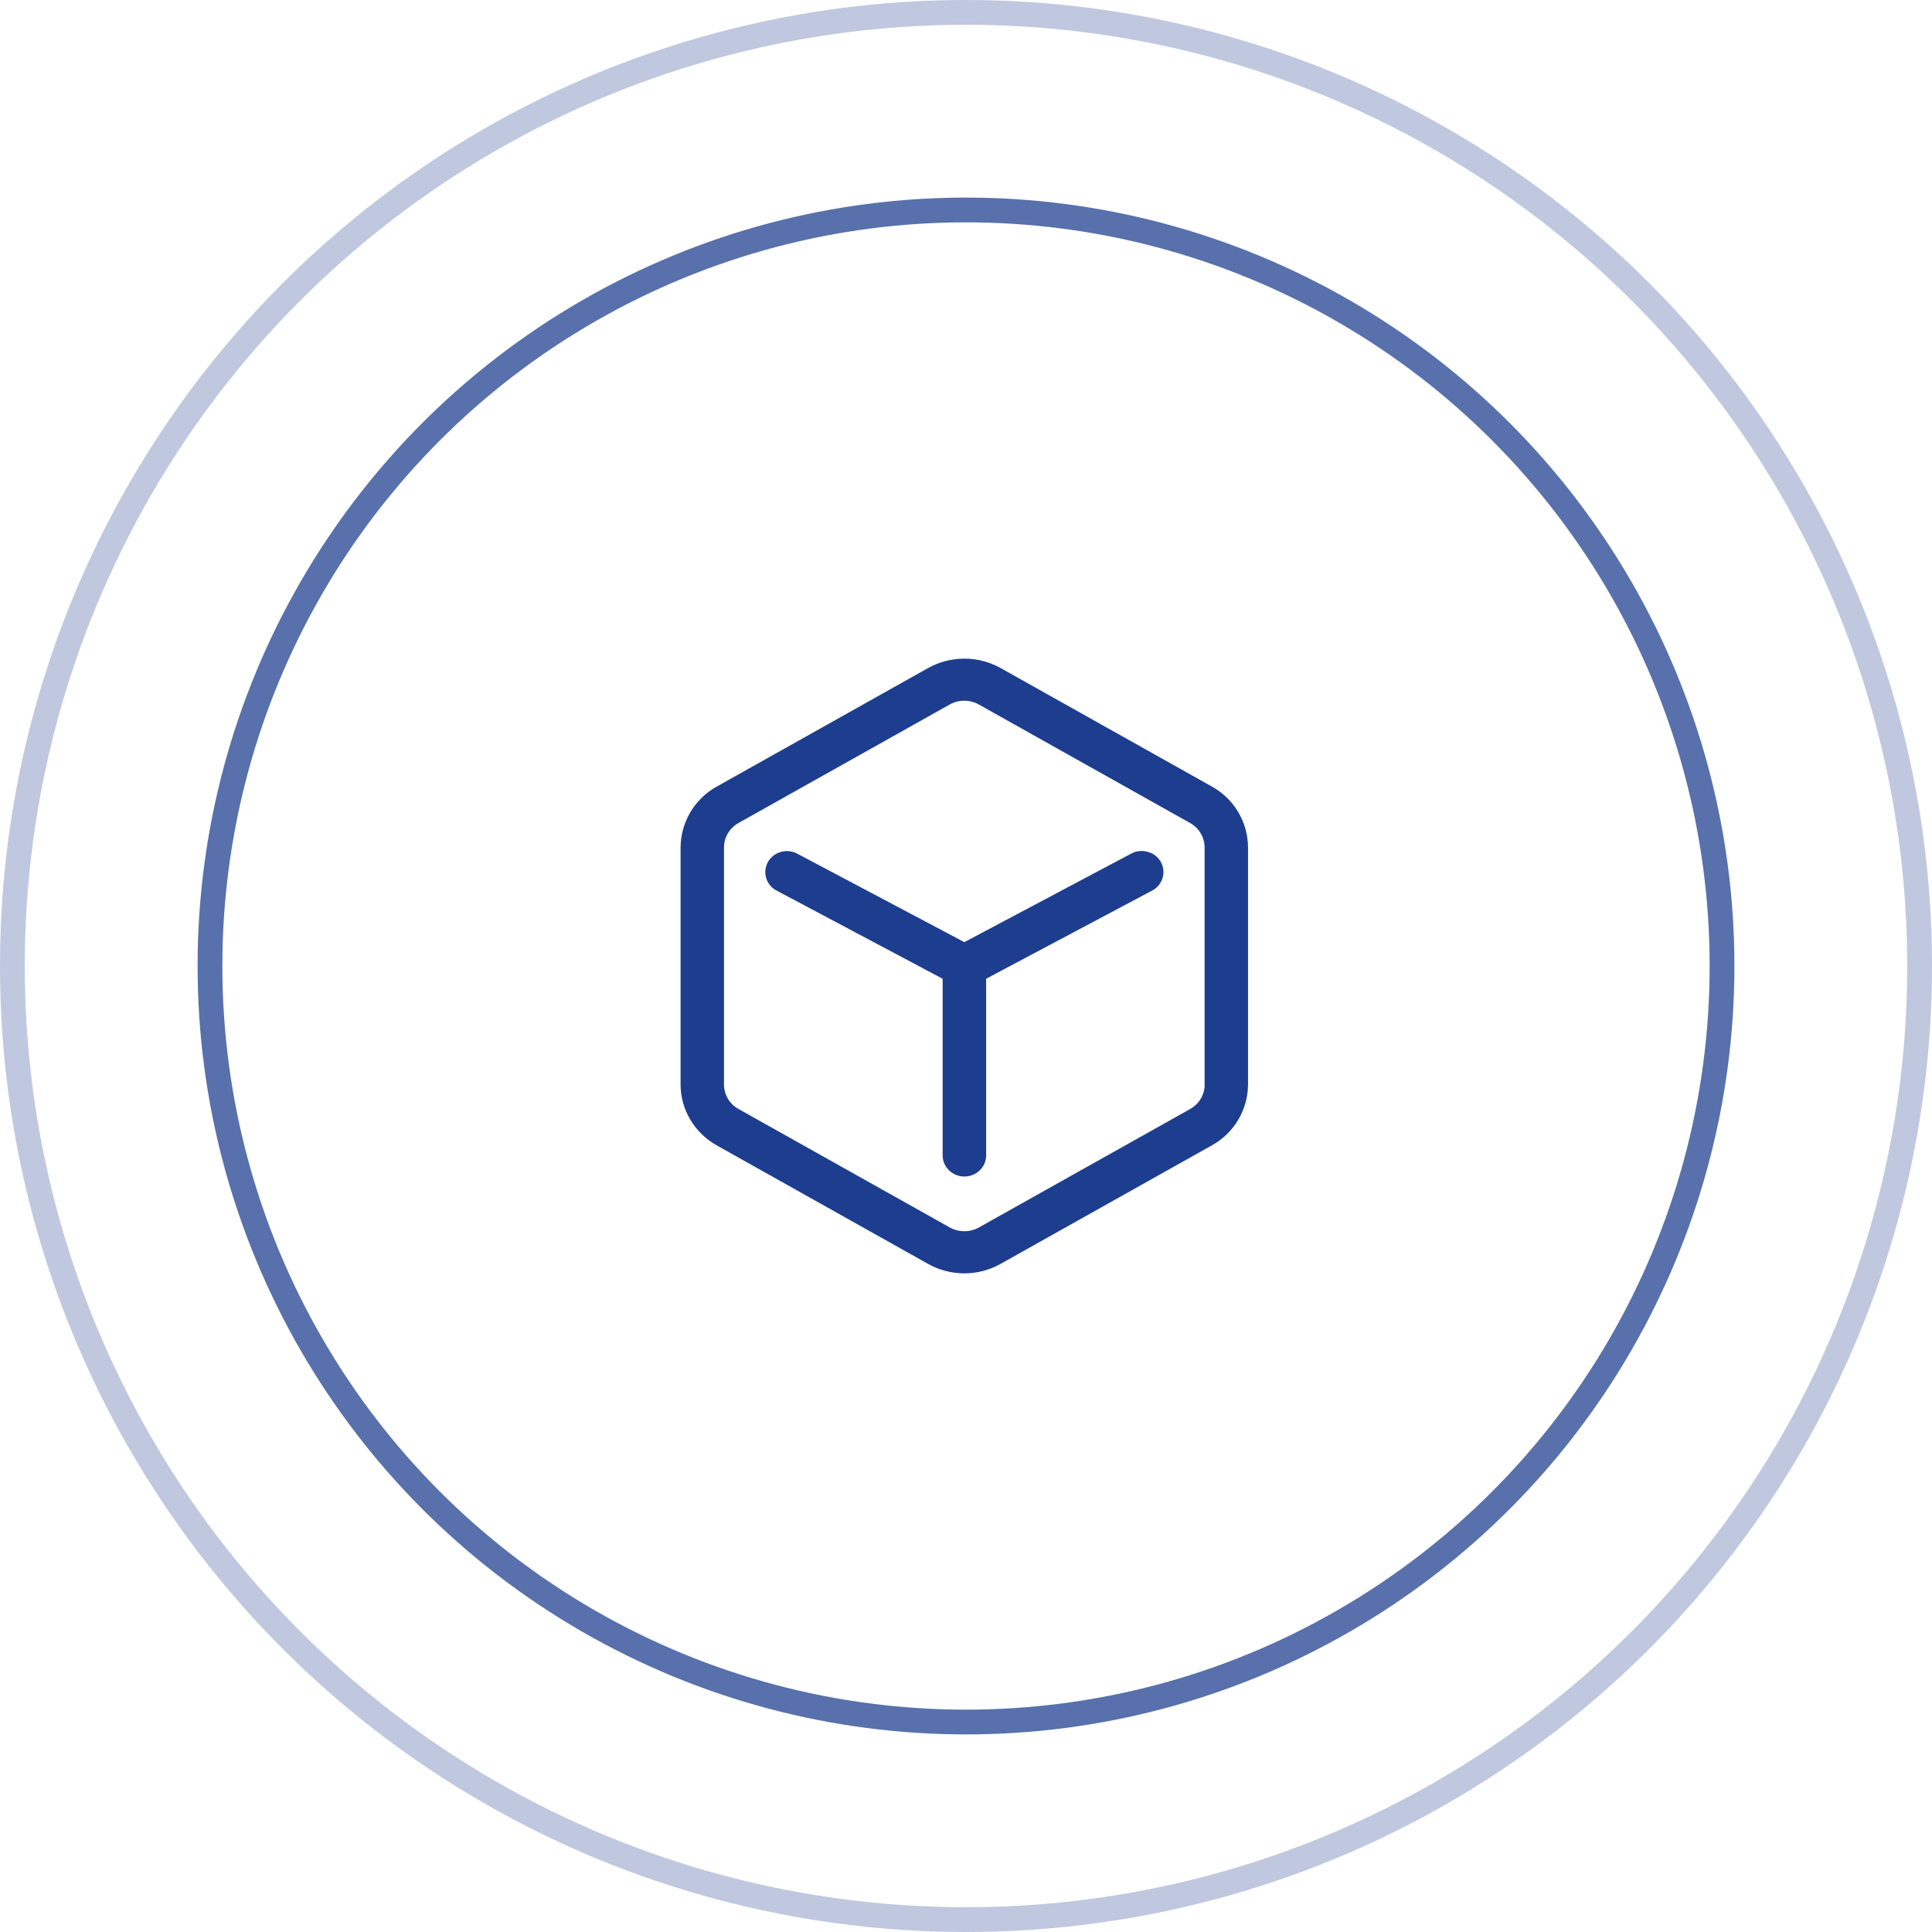 <?xml version="1.0" encoding="UTF-8"?>
<svg width="78px" height="78px" viewBox="0 0 78 78" version="1.1" xmlns="http://www.w3.org/2000/svg" xmlns:xlink="http://www.w3.org/1999/xlink">
    <title>编组 5备份</title>
    <g id="页面-1" stroke="none" stroke-width="1" fill="none" fill-rule="evenodd">
        <g id="编组-5备份" transform="translate(-0, 0)">
            <circle id="椭圆形" stroke-opacity="0.285" stroke="#1D3D8F" cx="39" cy="39" r="38.5"></circle>
            <circle id="椭圆形备份" stroke-opacity="0.737" stroke="#1D3D8F" cx="39" cy="39" r="30.523"></circle>
            <g id="功能特点" transform="translate(27.477, 26.591)" fill="#1D3D8F" fill-rule="nonzero">
                <path d="M21.45,5.164 L12.917,0.378 C12.008,-0.126 10.904,-0.126 9.996,0.378 L1.462,5.164 C0.566,5.659 0.007,6.599 0,7.623 L0,17.195 C0,18.206 0.559,19.146 1.46,19.651 L9.994,24.437 C10.901,24.945 12.007,24.945 12.915,24.437 L21.448,19.651 C22.344,19.157 22.903,18.217 22.909,17.195 L22.909,7.623 C22.904,6.599 22.346,5.659 21.45,5.164 Z M21.16,17.194 C21.16,17.599 20.935,17.979 20.576,18.181 L12.042,22.966 C11.677,23.167 11.235,23.167 10.87,22.966 L2.337,18.181 C1.977,17.983 1.754,17.605 1.752,17.194 L1.752,7.623 C1.752,7.216 1.976,6.84 2.335,6.637 L10.868,1.85 C11.232,1.648 11.674,1.648 12.038,1.85 L20.572,6.637 C20.931,6.836 21.154,7.213 21.156,7.623 L21.156,17.195 L21.16,17.195 L21.16,17.194 Z M18.842,7.796 C18.618,7.736 18.379,7.766 18.176,7.88 L11.456,11.446 L4.733,7.886 C4.531,7.773 4.294,7.741 4.07,7.798 C3.847,7.854 3.656,7.996 3.537,8.193 C3.422,8.389 3.391,8.623 3.451,8.842 C3.512,9.061 3.659,9.246 3.858,9.354 L10.58,12.924 L10.58,20.056 C10.58,20.526 10.973,20.908 11.458,20.908 C11.943,20.908 12.336,20.528 12.336,20.058 L12.336,12.924 L19.056,9.354 C19.362,9.187 19.534,8.849 19.487,8.504 C19.441,8.158 19.186,7.878 18.846,7.798 L18.842,7.796 Z" id="形状"></path>
            </g>
        </g>
    </g>
</svg>